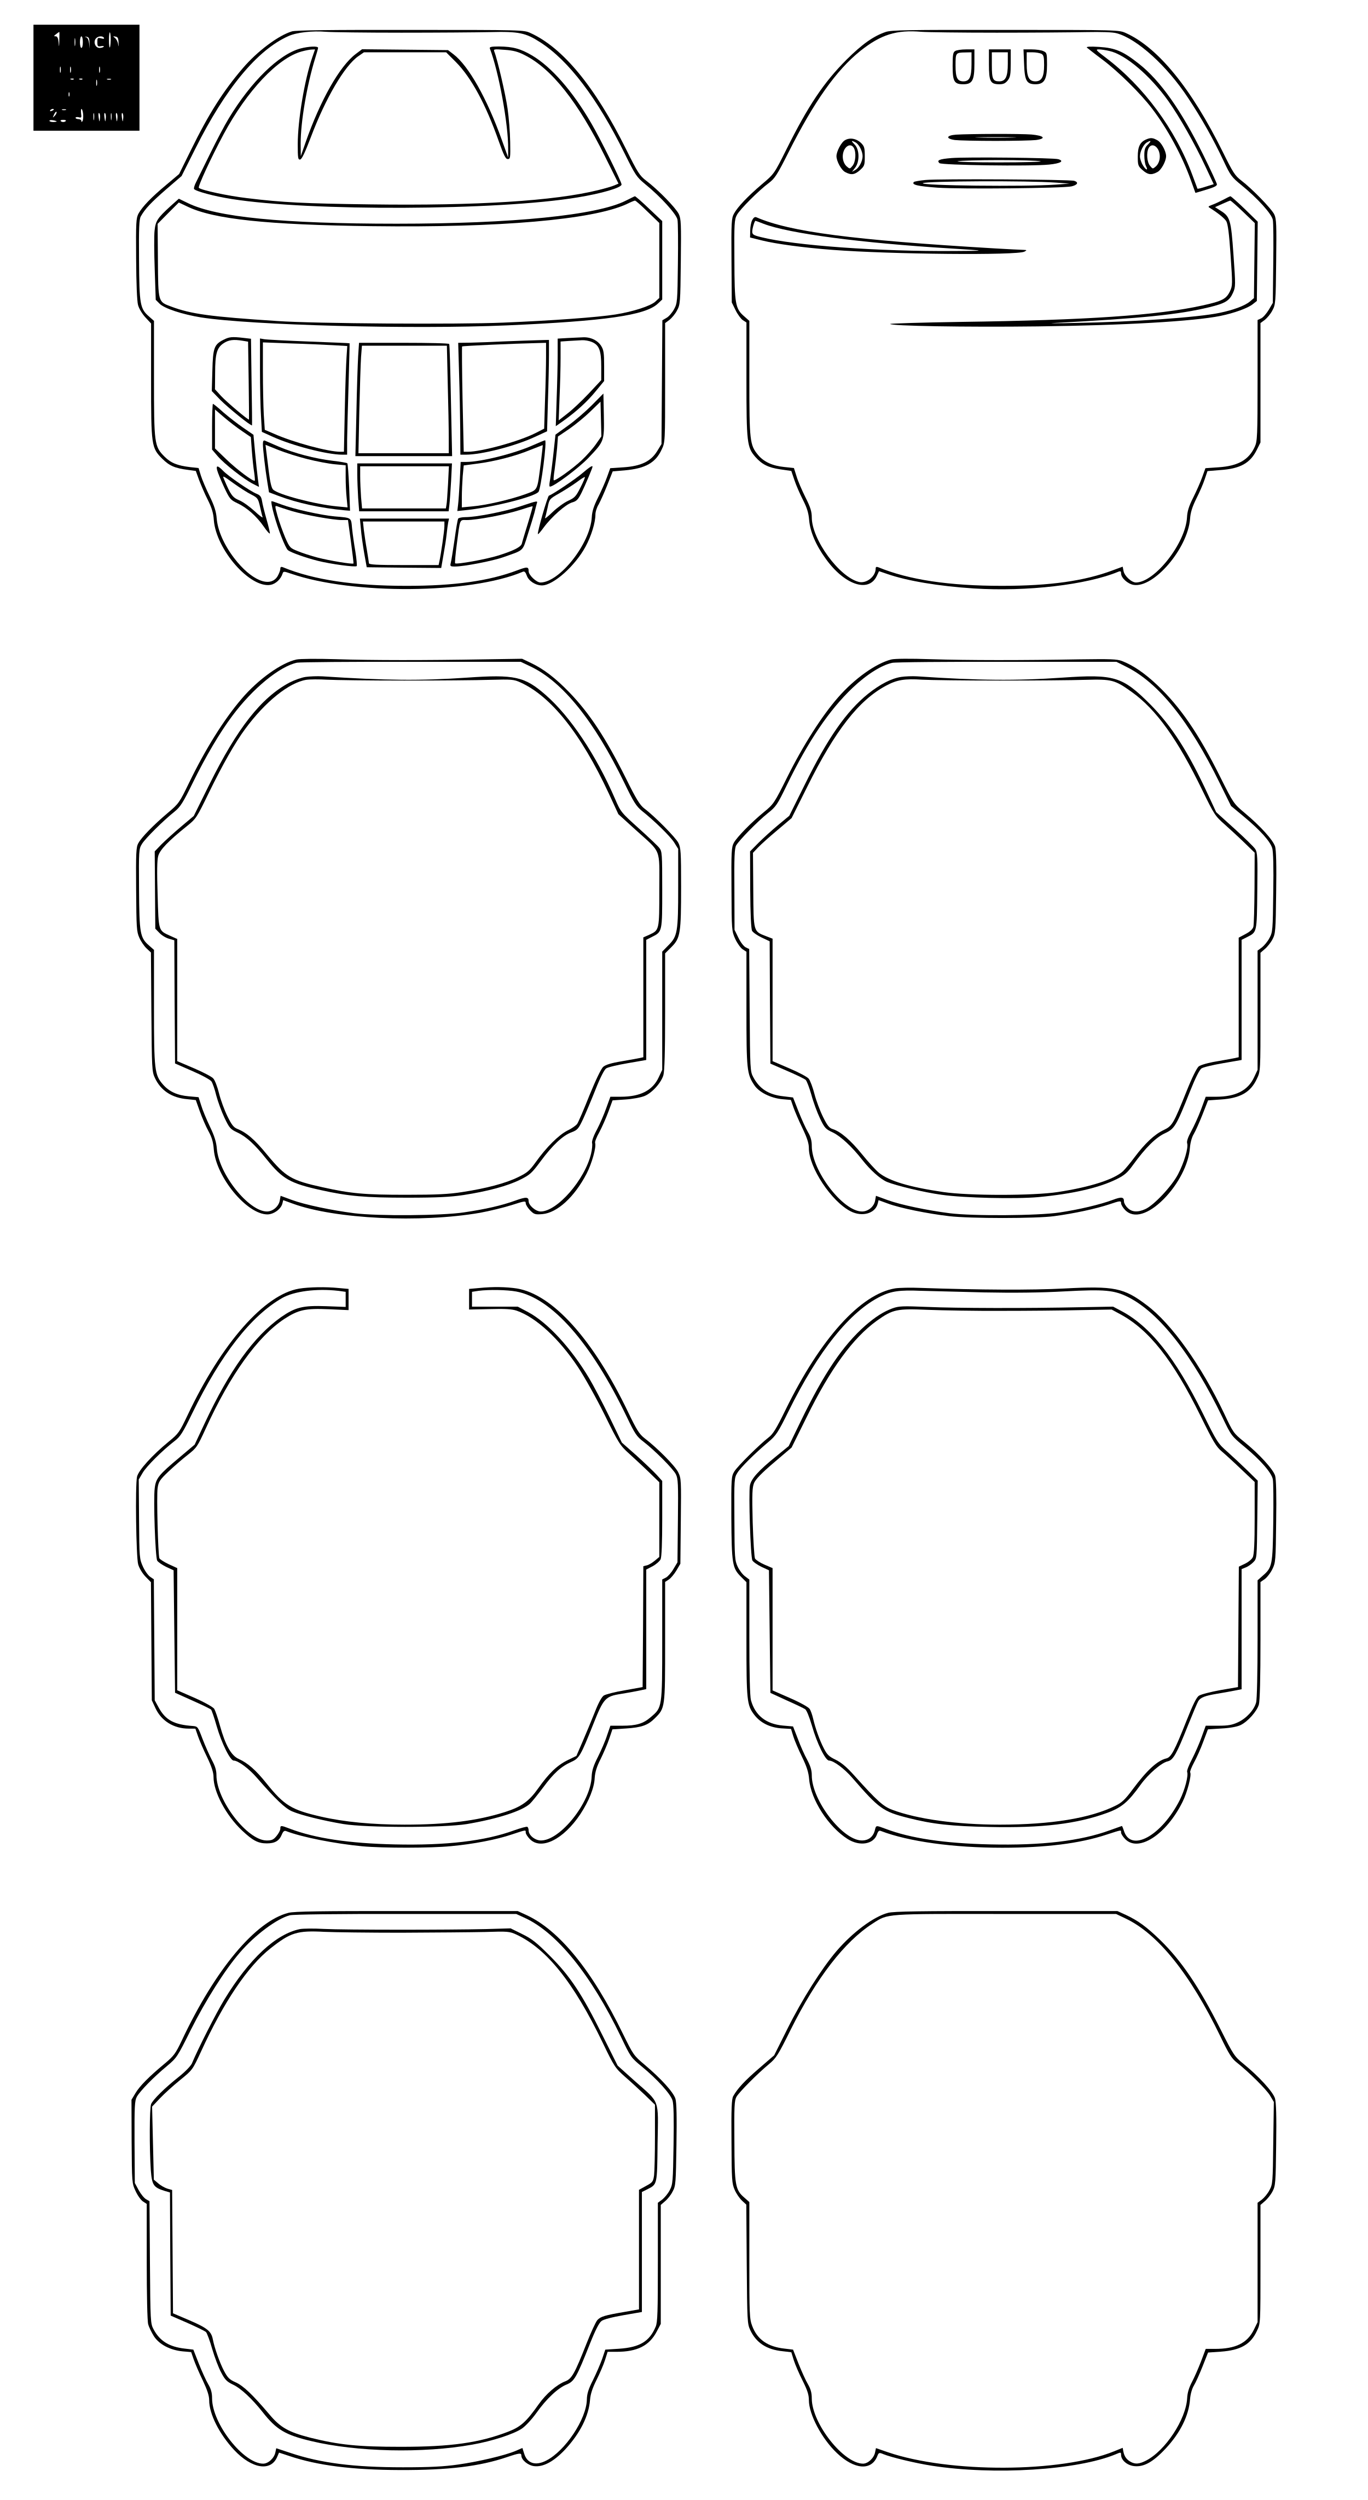 <?xml version="1.0" encoding="UTF-8" standalone="yes"?>
<svg version="1.0" xmlns="http://www.w3.org/2000/svg" width="941.805px" height="1720.468px" viewBox="0 0 942 1721" preserveAspectRatio="xMidYMid meet">
  <g transform="translate(0,1721) scale(0.1,-0.1)" fill="#000000" stroke="none">
    <path d="M230 16675 l0 -365 365 0 365 0 0 365 0 365 -365 0 -365 0 0 -365z
m178 258 c-1 -50 -2 -52 -5 -15 -3 31 -9 42 -20 42 -14 0 -14 2 3 15 10 8 20
15 22 15 1 0 1 -26 0 -57z m354 1 c-2 -68 -12 -68 -12 1 0 32 3 56 6 52 4 -3
6 -27 6 -53z m-245 -36 c-2 -13 -4 -3 -4 22 0 25 2 35 4 23 2 -13 2 -33 0 -45z
m53 22 c0 -22 -4 -40 -10 -40 -5 0 -10 18 -10 40 0 22 5 40 10 40 6 0 10 -18
10 -40z m46 -5 l1 -40 -4 37 c-3 23 -10 39 -21 42 -12 3 -12 4 3 3 16 -2 20
-10 21 -42z m99 35 c4 -7 -2 -9 -19 -4 -24 6 -26 4 -26 -26 0 -29 3 -32 25
-28 13 3 22 1 19 -3 -3 -5 -16 -9 -29 -9 -29 0 -45 41 -25 65 14 17 46 20 55
5z m101 -35 c1 -28 0 -31 -3 -10 -2 17 -12 36 -21 43 -16 13 -15 14 3 10 16
-2 20 -12 21 -43z m-399 -202 c-3 -10 -5 -2 -5 17 0 19 2 27 5 18 2 -10 2 -26
0 -35z m70 0 c-3 -10 -5 -2 -5 17 0 19 2 27 5 18 2 -10 2 -26 0 -35z m200 0
c-3 -10 -5 -2 -5 17 0 19 2 27 5 18 2 -10 2 -26 0 -35z m-180 -49 c-3 -3 -12
-4 -19 -1 -8 3 -5 6 6 6 11 1 17 -2 13 -5z m60 0 c-3 -3 -12 -4 -19 -1 -8 3
-5 6 6 6 11 1 17 -2 13 -5z m100 -41 c-3 -10 -5 -2 -5 17 0 19 2 27 5 18 2
-10 2 -26 0 -35z m96 40 c-7 -2 -19 -2 -25 0 -7 3 -2 5 12 5 14 0 19 -2 13 -5z
m-286 -115 c-3 -7 -5 -2 -5 12 0 14 2 19 5 13 2 -7 2 -19 0 -25z m-107 -92 c0
-2 -7 -7 -16 -10 -8 -3 -12 -2 -9 4 6 10 25 14 25 6z m83 -3 c-7 -2 -19 -2
-25 0 -7 3 -2 5 12 5 14 0 19 -2 13 -5z m119 -28 c2 -19 0 -41 -4 -48 -6 -9
-8 -9 -8 1 0 6 -9 12 -20 12 -11 0 -20 4 -20 9 0 5 10 7 21 4 19 -5 21 -3 17
25 -2 18 -1 32 3 32 4 0 9 -16 11 -35z m-196 -13 c-15 -15 -15 -15 -4 10 7 15
15 23 17 17 2 -6 -4 -18 -13 -27z m271 -24 c-2 -13 -4 -5 -4 17 -1 22 1 32 4
23 2 -10 2 -28 0 -40z m41 6 c-3 -27 -4 -26 -9 8 -3 22 -1 34 4 29 5 -5 7 -21
5 -37z m40 0 c-3 -27 -4 -26 -9 8 -3 22 -1 34 4 29 5 -5 7 -21 5 -37z m39 -6
c-2 -13 -4 -5 -4 17 -1 22 1 32 4 23 2 -10 2 -28 0 -40z m41 6 c-3 -27 -4 -26
-9 8 -3 22 -1 34 4 29 5 -5 7 -21 5 -37z m40 0 c-3 -27 -4 -26 -9 8 -3 22 -1
34 4 29 5 -5 7 -21 5 -37z m-458 -20 c0 -2 -11 -4 -25 -4 -14 0 -25 4 -25 9 0
4 11 6 25 3 14 -2 25 -6 25 -8z m63 4 c-2 -5 -10 -8 -18 -8 -8 0 -16 3 -18 8
-3 4 5 7 18 7 13 0 21 -3 18 -7z"/>
    <path d="M2010 16994 c-93 -28 -237 -135 -338 -253 -134 -156 -235 -314 -357
-563 l-82 -166 -89 -75 c-101 -84 -164 -149 -191 -198 -16 -31 -18 -59 -16
-310 1 -170 6 -292 13 -318 6 -24 28 -61 51 -86 l39 -42 0 -390 c0 -453 2
-466 78 -542 49 -48 85 -64 178 -76 l52 -7 22 -61 c13 -34 39 -96 60 -137 28
-56 39 -92 42 -140 16 -205 251 -472 392 -446 35 7 69 39 81 76 6 18 8 18 58
1 426 -147 1236 -140 1597 13 12 5 19 -3 28 -28 13 -36 60 -66 104 -66 78 0
229 135 300 267 40 74 68 166 68 221 0 19 10 50 22 69 11 20 38 79 59 132 l38
96 83 7 c143 13 212 52 254 143 24 50 24 51 24 461 l0 410 30 22 c16 13 40 41
52 65 22 40 23 53 26 334 3 263 2 296 -14 330 -20 41 -141 166 -223 228 -47
36 -59 55 -141 220 -213 429 -435 697 -658 798 -46 21 -57 21 -825 21 -548 1
-790 -2 -817 -10z m750 -9 c245 0 522 2 615 4 199 5 244 -5 345 -70 197 -127
393 -385 581 -765 75 -152 83 -163 142 -212 105 -85 215 -206 222 -244 4 -19
5 -155 3 -304 -3 -259 -4 -271 -26 -312 -13 -24 -36 -51 -52 -60 l-29 -17 -3
-426 -3 -426 -30 -49 c-44 -71 -112 -103 -232 -111 l-91 -6 -22 -61 c-12 -34
-40 -97 -62 -141 -29 -58 -41 -95 -43 -135 -10 -181 -221 -449 -353 -450 -28
0 -82 51 -82 78 0 31 -9 32 -78 6 -196 -74 -432 -107 -762 -107 -365 0 -640
41 -852 128 -13 5 -18 2 -18 -11 0 -11 -9 -33 -19 -51 -51 -83 -182 -28 -299
125 -70 92 -113 190 -120 272 -4 49 -16 87 -49 155 -24 49 -51 112 -60 141
l-16 52 -56 6 c-91 11 -133 28 -178 72 -71 71 -73 89 -73 541 l0 394 -34 30
c-62 54 -67 82 -69 390 -2 220 1 279 12 299 30 53 70 95 173 185 l108 93 95
189 c207 414 427 680 642 775 56 25 164 37 258 29 39 -3 270 -6 515 -6z"/>
    <path d="M2068 16876 c-148 -40 -340 -228 -493 -481 -27 -44 -84 -152 -127
-240 -43 -88 -87 -177 -98 -199 -11 -21 -17 -42 -14 -47 9 -15 137 -50 259
-69 535 -85 1834 -80 2382 11 166 27 303 67 303 89 0 20 -146 315 -210 424
-128 220 -274 386 -406 464 -80 47 -132 61 -228 62 -54 0 -67 -3 -63 -14 61
-159 128 -524 126 -691 l0 -60 -43 120 c-103 288 -229 511 -333 591 l-38 29
-296 3 -296 3 -44 -33 c-111 -84 -244 -319 -345 -608 l-33 -95 -1 87 c0 148
42 399 100 587 11 35 20 67 20 72 0 13 -66 10 -122 -5z m82 -61 c-53 -154
-100 -433 -100 -598 0 -96 2 -108 17 -105 11 2 34 50 73 153 101 268 233 493
327 558 l39 27 283 0 283 0 67 -67 c106 -107 206 -291 296 -547 34 -96 47
-121 61 -121 18 0 19 9 17 118 -1 64 -9 168 -18 229 -14 99 -70 339 -91 392
-7 18 -3 19 71 13 60 -4 93 -13 139 -37 185 -93 368 -325 551 -695 l94 -189
-28 -12 c-16 -7 -67 -22 -113 -33 -300 -74 -832 -108 -1568 -98 -458 6 -602
13 -849 43 -129 15 -317 55 -332 71 -8 9 84 207 170 368 161 300 375 527 539
571 26 7 57 13 69 13 l22 1 -19 -55z"/>
    <path d="M4310 15829 c-198 -101 -777 -159 -1579 -159 -789 0 -1240 45 -1438
142 l-62 30 -56 -50 c-92 -84 -104 -103 -111 -170 -4 -32 -3 -153 1 -267 l7
-209 27 -27 c33 -33 156 -73 284 -94 345 -54 1457 -83 2107 -55 679 30 953 69
1039 149 l31 29 0 270 0 270 -91 86 c-49 47 -93 85 -97 85 -4 -1 -32 -15 -62
-30z m150 -77 l80 -77 0 -258 0 -258 -27 -25 c-32 -30 -155 -70 -276 -89 -119
-19 -432 -42 -772 -56 -311 -13 -1298 -7 -1555 11 -463 30 -595 48 -733 100
-89 33 -88 29 -90 319 l-2 250 73 74 73 73 59 -28 c180 -87 548 -126 1275
-135 878 -11 1512 44 1748 151 28 14 55 25 59 25 5 1 44 -34 88 -77z"/>
    <path d="M1541 14872 c-67 -33 -75 -56 -79 -214 l-4 -140 58 -60 c53 -54 213
-183 219 -176 1 2 0 136 -3 299 l-4 297 -52 6 c-78 9 -98 7 -135 -12z m131 -8
l36 -6 4 -267 c2 -146 3 -267 2 -269 -4 -6 -152 119 -192 162 l-42 46 1 112
c0 133 12 174 58 205 35 23 67 28 133 17z"/>
    <path d="M3908 14883 l-68 -4 0 -112 c0 -62 -3 -197 -7 -302 l-6 -189 54 38
c89 64 164 132 223 205 l56 68 0 104 c0 87 -3 110 -20 137 -24 39 -74 63 -127
60 -21 -1 -68 -3 -105 -5z m167 -27 c51 -21 65 -59 65 -169 l0 -94 -86 -92
c-48 -51 -114 -113 -147 -138 l-60 -47 6 160 c4 87 7 209 7 271 l0 112 58 4
c31 2 72 4 90 5 18 1 48 -4 67 -12z"/>
    <path d="M1790 14666 c0 -117 3 -261 7 -321 l6 -108 73 -33 c136 -62 376 -124
480 -124 l34 0 0 103 c1 56 5 228 10 382 4 154 8 281 7 282 -1 1 -128 6 -282
12 -154 6 -292 13 -307 16 l-28 5 0 -214z m498 168 l103 -6 -5 -77 c-3 -42 -9
-205 -12 -363 l-6 -288 -24 0 c-85 0 -323 64 -460 125 l-61 26 -7 106 c-3 58
-6 194 -6 301 l0 195 188 -7 c103 -3 233 -9 290 -12z"/>
    <path d="M3475 14860 c-82 -4 -188 -8 -235 -9 l-85 -1 6 -212 c4 -117 7 -291
8 -385 l1 -173 38 0 c109 0 338 59 472 121 l87 40 6 211 c4 116 7 258 7 315
l0 103 -77 -2 c-43 -1 -145 -5 -228 -8z m285 -108 c0 -55 -3 -188 -7 -296 l-6
-197 -59 -30 c-114 -58 -373 -129 -467 -129 l-28 0 -8 361 c-4 198 -5 362 -3
364 3 4 365 20 506 23 l72 2 0 -98z"/>
    <path d="M2466 14758 c-3 -51 -9 -227 -12 -390 l-7 -298 333 0 333 0 -8 382
c-4 211 -9 386 -12 390 -2 5 -143 8 -312 8 l-309 0 -6 -92z m617 -190 c4 -145
7 -311 7 -370 l0 -108 -311 0 -311 0 6 293 c4 160 9 327 12 370 l6 77 292 0
293 0 6 -262z"/>
    <path d="M4075 14420 c-44 -44 -118 -108 -165 -141 l-85 -61 -16 -147 c-9 -80
-20 -161 -24 -179 -3 -18 -3 -32 2 -32 27 0 198 128 265 198 109 115 109 114
106 292 l-3 151 -80 -81z m29 -267 c-20 -29 -64 -79 -98 -111 -63 -59 -185
-146 -193 -138 -3 2 0 35 6 73 5 37 13 104 17 148 l6 80 77 52 c42 29 108 83
146 120 l70 68 3 -119 3 -120 -37 -53z"/>
    <path d="M1460 14273 l0 -158 40 -47 c45 -52 179 -157 242 -189 l41 -21 -8 59
c-4 32 -13 113 -19 179 l-11 121 -70 48 c-38 26 -100 74 -137 106 -36 33 -69
59 -72 59 -3 0 -6 -71 -6 -157z m207 -31 l60 -41 7 -95 c4 -53 11 -120 16
-149 4 -28 6 -54 4 -56 -9 -9 -125 78 -196 147 l-78 75 0 134 0 134 63 -54
c35 -30 91 -73 124 -95z"/>
    <path d="M1810 14153 c0 -34 16 -173 31 -265 l11 -67 66 -25 c130 -49 292 -84
455 -99 l37 -3 -6 160 c-4 89 -9 164 -13 167 -3 3 -49 11 -101 17 -124 15
-264 52 -370 97 -47 20 -91 39 -97 42 -9 3 -13 -4 -13 -24z m305 -103 c62 -16
147 -32 189 -36 l76 -7 0 -82 c0 -45 3 -110 7 -145 l6 -63 -73 7 c-150 14
-405 81 -440 116 -11 11 -20 50 -29 121 -7 57 -15 123 -18 145 l-5 42 87 -35
c48 -19 138 -48 200 -63z"/>
    <path d="M3670 14145 c-130 -58 -359 -115 -460 -115 l-38 0 -6 -127 c-4 -71
-9 -147 -12 -169 l-5 -42 48 5 c180 17 484 92 511 127 17 21 60 357 45 355 -4
0 -42 -16 -83 -34z m54 -120 c-26 -201 -18 -184 -109 -218 -100 -36 -267 -75
-362 -83 l-73 -7 0 70 c0 39 3 104 6 145 l7 74 91 12 c120 15 265 52 368 95
46 18 84 33 85 33 1 -1 -5 -56 -13 -121z"/>
    <path d="M2460 13947 c0 -41 3 -115 6 -165 l7 -92 308 0 308 0 5 43 c3 23 8
97 12 165 l6 122 -326 0 -326 0 0 -73z m625 -69 c-4 -68 -8 -133 -11 -145 l-4
-23 -289 0 -288 0 -7 77 c-3 42 -6 107 -6 145 l0 68 305 0 306 0 -6 -122z"/>
    <path d="M1495 13973 c4 -16 25 -67 47 -115 39 -83 44 -89 92 -112 65 -30 132
-89 182 -161 21 -31 40 -52 42 -47 1 5 -9 49 -23 97 -14 49 -28 105 -31 126
-5 30 -13 40 -38 50 -46 19 -196 122 -230 158 -37 38 -50 39 -41 4z m236 -168
c43 -22 46 -27 59 -82 7 -32 15 -65 18 -73 3 -8 -22 10 -55 41 -34 31 -81 65
-106 75 -46 19 -59 37 -103 141 -14 32 -13 32 64 -24 42 -30 98 -66 123 -78z"/>
    <path d="M4013 13955 c-44 -39 -206 -148 -233 -157 -10 -3 -83 -258 -76 -265
2 -2 20 18 40 46 54 73 151 159 195 172 32 9 42 20 66 68 24 49 75 169 75 178
0 11 -21 -3 -67 -42z m-16 -101 c-31 -62 -40 -71 -86 -92 -28 -13 -76 -48
-107 -78 -31 -30 -54 -48 -51 -40 3 8 11 41 18 73 12 58 12 58 82 98 38 22 93
57 120 77 28 21 52 36 54 34 3 -2 -11 -35 -30 -72z"/>
    <path d="M1886 13669 c27 -100 79 -233 97 -247 21 -16 120 -51 202 -72 90 -23
262 -46 271 -37 3 3 -1 48 -9 99 -9 51 -19 123 -23 161 -7 76 -1 72 -119 82
-92 8 -284 51 -364 81 -35 13 -67 24 -71 24 -5 0 2 -41 16 -91z m119 24 c93
-28 288 -63 349 -63 l42 0 20 -147 c11 -82 19 -150 18 -152 -6 -7 -169 20
-249 41 -44 12 -105 31 -135 44 -53 21 -56 24 -87 95 -17 41 -41 107 -52 147
-19 68 -19 73 -3 67 9 -4 53 -18 97 -32z"/>
    <path d="M3582 13724 c-108 -36 -302 -74 -377 -74 -24 0 -47 -5 -50 -10 -4 -6
-15 -71 -25 -144 -11 -74 -22 -146 -26 -160 -6 -24 -4 -26 29 -26 61 0 259 38
332 64 145 51 132 38 169 156 19 58 39 125 46 150 6 25 13 53 16 63 7 21 9 22
-114 -19z m52 -120 c-20 -65 -39 -127 -41 -137 -7 -23 -57 -48 -158 -80 -85
-27 -291 -64 -301 -55 -3 3 2 61 11 129 24 184 18 169 69 169 70 0 265 37 362
68 49 16 90 28 92 27 1 -1 -14 -56 -34 -121z"/>
    <path d="M2485 13568 c3 -40 14 -116 23 -168 l17 -95 256 -3 257 -2 15 87 c9
49 19 113 22 143 3 30 8 67 11 83 l6 27 -307 0 -307 0 7 -72z m575 20 c0 -31
-24 -196 -35 -245 l-5 -23 -240 0 c-185 0 -240 3 -240 13 0 6 -7 48 -14 92 -8
44 -17 106 -21 138 l-6 57 280 0 281 0 0 -32z"/>
    <path d="M6099 16990 c-85 -29 -162 -84 -269 -190 -158 -158 -265 -318 -416
-621 -83 -166 -83 -166 -167 -237 -100 -85 -168 -157 -193 -203 -17 -31 -19
-58 -17 -322 l2 -289 26 -53 c14 -29 37 -60 50 -69 l25 -16 0 -393 c0 -435 4
-466 61 -532 46 -52 89 -74 172 -86 l76 -11 21 -62 c11 -34 38 -96 59 -137 29
-57 39 -91 43 -141 7 -78 45 -169 113 -263 129 -181 296 -238 352 -121 l16 34
56 -19 c138 -48 352 -84 598 -100 364 -23 778 25 996 116 13 5 17 2 17 -12 0
-31 44 -71 84 -79 139 -26 375 249 391 454 3 44 15 82 43 139 22 43 48 103 58
134 l19 56 87 7 c137 9 207 47 252 138 l26 52 0 411 0 411 30 22 c16 13 40 41
52 65 22 40 23 54 26 334 3 257 2 295 -13 327 -19 39 -153 177 -228 234 -43
33 -57 55 -127 197 -216 436 -445 717 -666 817 -49 22 -49 22 -829 22 -683 1
-786 -1 -826 -14z m761 -5 c245 0 522 2 615 4 113 2 185 0 215 -8 140 -38 346
-224 492 -446 94 -142 171 -278 246 -437 44 -94 54 -108 119 -161 112 -91 211
-200 218 -241 4 -19 5 -155 3 -303 l-3 -268 -28 -48 c-16 -26 -39 -53 -53 -59
l-24 -11 0 -416 c0 -382 -2 -419 -19 -456 -42 -92 -116 -133 -251 -142 l-89
-6 -22 -61 c-12 -34 -40 -97 -62 -141 -30 -59 -41 -95 -43 -137 -10 -177 -221
-446 -351 -448 -31 0 -79 44 -86 79 l-6 30 -68 -25 c-197 -74 -432 -107 -763
-107 -365 0 -640 41 -852 128 -13 5 -18 2 -18 -9 0 -55 -64 -105 -116 -92
-135 34 -323 291 -324 443 0 41 -9 71 -44 140 -24 48 -52 113 -61 144 l-18 57
-66 7 c-82 8 -142 36 -181 83 -57 69 -60 96 -60 529 l0 394 -34 30 c-63 54
-68 84 -69 390 -2 251 0 277 17 309 21 39 151 169 221 221 40 30 57 56 134
209 177 351 330 567 496 700 141 112 249 146 420 131 39 -3 270 -6 515 -6z"/>
    <path d="M7485 16882 c6 -5 55 -44 110 -85 105 -79 259 -230 338 -334 106
-138 208 -327 267 -492 l32 -89 51 15 c78 23 97 32 97 44 0 6 -42 98 -94 203
-151 305 -295 510 -442 626 -110 87 -163 110 -275 117 -64 4 -91 2 -84 -5z
m155 -23 c111 -25 280 -169 405 -344 76 -107 183 -295 258 -456 l55 -117 -55
-17 c-30 -10 -55 -16 -57 -14 -1 2 -17 45 -35 94 -116 313 -336 611 -594 806
-70 53 -75 59 -50 59 15 0 48 -5 73 -11z"/>
    <path d="M6578 16859 c-15 -8 -18 -25 -18 -103 0 -107 11 -126 73 -126 63 0
77 26 77 142 l0 98 -57 0 c-32 0 -66 -5 -75 -11z m112 -91 c0 -89 -14 -118
-56 -118 -42 0 -54 25 -54 110 0 87 1 88 68 89 l42 1 0 -82z"/>
    <path d="M6810 16767 c0 -119 10 -137 73 -137 27 0 41 7 56 26 18 23 21 41 21
120 l0 94 -75 0 -75 0 0 -103z m130 5 c0 -90 -15 -122 -59 -122 -44 0 -51 16
-51 112 l0 88 55 0 55 0 0 -78z"/>
    <path d="M7052 16771 c4 -117 17 -141 79 -141 60 0 79 33 79 135 0 78 -1 82
-25 93 -14 7 -51 12 -81 12 l-56 0 4 -99z m119 69 c16 -9 19 -22 19 -78 0 -81
-17 -112 -60 -112 -45 0 -60 31 -60 122 l0 78 41 0 c22 0 49 -5 60 -10z"/>
    <path d="M6583 16283 c-68 -5 -72 -28 -7 -37 26 -3 151 -6 279 -6 128 0 253 3
279 6 73 10 57 30 -31 38 -77 6 -423 5 -520 -1z m390 -20 c-62 -2 -165 -2
-230 0 -65 1 -14 3 112 3 127 0 180 -2 118 -3z"/>
    <path d="M5819 16245 c-25 -13 -59 -77 -59 -110 0 -35 34 -97 61 -110 41 -22
65 -18 101 14 31 28 33 34 33 95 0 57 -3 69 -25 91 -32 31 -77 40 -111 20z
m72 -15 c24 -13 49 -61 49 -95 0 -35 -25 -82 -52 -96 l-21 -12 21 28 c33 41
31 127 -3 160 -26 27 -25 31 6 15z m-11 -39 c17 -32 12 -96 -9 -122 -19 -23
-19 -23 -40 -5 -29 26 -36 77 -17 115 19 35 50 41 66 12z"/>
    <path d="M7895 16251 c-44 -18 -60 -50 -60 -118 0 -60 2 -67 33 -94 36 -32 60
-36 101 -14 27 13 61 75 61 110 0 35 -34 97 -61 110 -31 17 -45 18 -74 6z m10
-36 c-20 -19 -25 -34 -25 -75 0 -28 5 -60 11 -72 18 -34 1 -32 -20 3 -12 19
-21 47 -21 62 0 34 24 82 47 96 30 18 33 12 8 -14z m71 -36 c19 -38 12 -89
-17 -115 -21 -18 -21 -18 -40 5 -21 26 -26 90 -9 122 16 29 47 23 66 -12z"/>
    <path d="M6553 16122 c-86 -7 -104 -15 -84 -35 14 -14 627 -23 755 -10 79 8
107 24 64 37 -31 10 -633 16 -735 8z m612 -22 c17 -4 -112 -8 -285 -8 -173 0
-301 4 -285 8 17 4 145 8 285 8 140 0 269 -4 285 -8z"/>
    <path d="M6373 15971 c-40 -4 -76 -10 -80 -14 -18 -19 27 -29 163 -39 163 -11
867 -4 923 9 42 10 50 28 19 38 -30 10 -932 15 -1025 6z m897 -18 l95 -7 -95
-7 c-213 -15 -932 -7 -915 10 16 15 726 18 915 4z"/>
    <path d="M8422 15834 c-24 -12 -57 -28 -75 -34 -29 -11 -30 -13 -13 -23 54
-34 97 -69 110 -89 11 -17 20 -84 30 -233 14 -203 14 -211 -4 -250 -26 -54
-54 -68 -190 -98 -309 -68 -793 -101 -1662 -113 -269 -4 -488 -11 -488 -14 0
-14 517 -23 1015 -17 594 7 1075 35 1258 72 98 20 190 54 224 81 l28 22 3 273
3 273 -90 88 c-50 48 -94 87 -98 87 -5 -1 -27 -12 -51 -25z m138 -82 l81 -78
-3 -258 -3 -258 -27 -23 c-34 -29 -113 -59 -211 -79 -147 -31 -605 -63 -987
-69 -124 -3 -196 -3 -160 -1 620 33 866 58 1077 109 111 27 139 44 164 100 18
41 18 50 3 261 -17 243 -23 263 -91 305 l-36 23 49 22 c27 12 52 23 56 23 3 1
43 -34 88 -77z"/>
    <path d="M5180 15695 c-8 -14 -14 -47 -14 -73 l-1 -47 85 -21 c93 -23 283 -49
481 -64 402 -31 1278 -39 1324 -12 18 10 17 11 -10 12 -16 0 -104 5 -195 10
-983 58 -1410 114 -1641 214 -10 5 -20 -1 -29 -19z m79 -26 c176 -67 673 -132
1281 -169 259 -16 261 -17 30 -18 -517 -4 -1100 38 -1327 95 -55 13 -63 19
-63 39 0 21 16 74 22 74 2 0 27 -9 57 -21z"/>
    <path d="M2042 12670 c-104 -22 -265 -137 -378 -270 -124 -145 -250 -347 -363
-580 -66 -136 -70 -142 -147 -207 -98 -83 -181 -168 -202 -208 -15 -26 -17
-66 -15 -317 2 -265 3 -291 22 -333 11 -26 34 -59 50 -74 l30 -28 3 -409 c3
-391 4 -411 24 -454 41 -88 117 -138 225 -147 l57 -6 27 -76 c15 -42 41 -103
59 -136 25 -45 34 -77 38 -129 16 -190 228 -446 369 -446 43 0 93 36 103 74
l6 24 66 -24 c290 -106 878 -134 1289 -63 66 12 164 36 218 53 90 29 97 30 97
13 0 -10 14 -32 30 -49 28 -28 35 -30 85 -26 102 9 220 117 304 278 37 72 68
183 59 212 -3 7 10 41 29 74 18 34 46 97 62 140 l29 79 88 6 c49 3 108 14 132
24 52 21 114 90 130 143 8 27 12 162 12 439 l0 400 44 44 c61 61 66 95 66 415
0 240 -2 268 -19 302 -19 37 -162 182 -234 236 -31 24 -56 64 -127 208 -139
278 -250 447 -390 592 -95 98 -178 162 -266 203 l-59 28 -260 -4 c-408 -7
-770 -7 -1020 1 -132 4 -248 3 -273 -2z m1609 -47 c222 -104 441 -376 649
-804 63 -131 82 -160 120 -191 89 -71 194 -174 222 -217 l28 -45 0 -264 c0
-309 -5 -337 -67 -399 l-43 -44 0 -407 0 -407 -24 -51 c-42 -91 -127 -134
-261 -134 l-72 0 -28 -77 c-15 -43 -44 -110 -65 -150 -24 -44 -36 -80 -33 -92
3 -11 0 -44 -7 -73 -42 -178 -233 -398 -347 -398 -34 0 -83 42 -83 71 0 30
-17 31 -92 4 -94 -34 -204 -59 -353 -81 -150 -23 -594 -26 -755 -6 -156 20
-339 58 -429 91 l-79 29 -6 -34 c-8 -40 -48 -74 -88 -74 -125 0 -331 257 -345
432 -4 46 -16 87 -48 153 -24 50 -51 115 -60 146 l-18 56 -68 6 c-79 7 -134
32 -177 81 -58 67 -62 97 -62 533 l0 394 -34 30 c-62 54 -67 82 -69 390 -2
266 -1 275 20 309 23 38 148 162 225 223 40 33 58 61 126 200 89 181 186 345
270 457 141 190 327 343 447 368 20 4 374 7 788 6 l753 0 65 -31z"/>
    <path d="M2104 12550 c-28 -4 -78 -22 -111 -39 -195 -104 -359 -313 -552 -702
l-107 -216 -89 -75 c-50 -42 -110 -97 -135 -122 l-45 -47 2 -266 2 -266 28
-29 c15 -16 44 -34 65 -40 l38 -11 2 -424 3 -424 119 -52 c67 -29 124 -60 132
-72 8 -12 23 -55 33 -97 11 -41 36 -110 56 -152 34 -71 40 -79 89 -102 62 -29
119 -81 202 -185 110 -136 161 -165 374 -212 188 -42 304 -52 595 -52 207 0
297 5 385 18 169 26 305 63 390 105 69 34 81 45 142 127 82 111 153 178 213
200 42 16 48 24 79 89 18 39 57 131 86 204 33 84 61 138 74 147 11 8 78 24
149 36 l127 22 0 413 0 414 39 20 c72 36 71 34 71 326 0 247 -1 263 -20 287
-11 14 -75 75 -143 136 -119 107 -123 111 -162 202 -131 302 -309 568 -478
715 -145 127 -213 142 -542 119 -322 -22 -552 -20 -995 9 -36 2 -88 0 -116 -4z
m676 -25 c239 0 507 2 595 5 149 4 163 3 209 -18 211 -96 416 -353 607 -762
l67 -145 119 -108 c181 -164 163 -119 163 -412 0 -280 0 -278 -69 -310 l-41
-18 0 -412 0 -413 -22 -5 c-13 -3 -70 -13 -127 -23 -73 -12 -111 -24 -127 -38
-15 -13 -52 -91 -95 -196 -38 -96 -76 -184 -84 -196 -7 -11 -38 -33 -68 -47
-59 -30 -144 -113 -220 -220 -42 -58 -58 -71 -120 -101 -86 -42 -219 -77 -382
-102 -94 -15 -178 -19 -390 -19 -287 0 -377 8 -575 52 -214 47 -253 70 -381
224 -86 105 -141 152 -206 178 -25 10 -39 29 -68 88 -20 41 -46 111 -57 156
-11 45 -29 92 -40 103 -10 12 -70 43 -133 70 l-115 49 0 421 0 420 -49 22
c-81 37 -79 29 -86 282 -5 157 -4 238 4 267 12 43 68 102 199 207 62 50 66 56
151 231 93 190 180 344 250 438 138 187 300 317 419 337 26 4 90 4 142 1 52
-3 291 -6 530 -6z"/>
    <path d="M6137 12670 c-106 -27 -253 -132 -365 -260 -111 -126 -241 -330 -348
-544 -92 -185 -97 -192 -162 -245 -89 -73 -187 -173 -209 -213 -16 -30 -18
-61 -16 -320 1 -283 2 -288 26 -342 14 -30 37 -62 51 -71 l26 -17 0 -393 c0
-422 3 -448 54 -525 32 -49 114 -90 194 -97 l58 -5 18 -52 c10 -28 37 -92 62
-143 32 -67 44 -104 44 -137 0 -133 155 -367 288 -435 79 -40 169 -15 186 53
l6 24 66 -24 c80 -30 272 -69 419 -86 144 -17 600 -17 725 0 140 19 284 50
378 81 77 26 82 26 82 8 0 -10 13 -32 29 -48 59 -59 159 -30 265 77 101 102
172 241 180 352 3 36 13 73 27 96 12 20 39 81 60 134 l38 97 88 6 c135 9 206
50 249 144 24 50 24 51 24 458 l0 408 30 26 c17 14 41 44 53 67 20 39 22 56
25 321 3 190 0 291 -7 317 -14 45 -101 141 -210 232 -75 63 -77 65 -168 247
-148 298 -277 485 -435 634 -87 82 -164 134 -240 164 -37 14 -78 15 -298 12
-394 -7 -762 -7 -1020 1 -143 5 -250 4 -273 -2z m1617 -49 c223 -110 435 -373
646 -803 l77 -156 89 -74 c113 -94 181 -170 195 -217 7 -24 10 -129 7 -306 -3
-257 -4 -272 -26 -312 -12 -24 -36 -52 -52 -65 l-30 -22 0 -410 0 -411 -24
-51 c-42 -91 -127 -134 -261 -134 l-72 0 -32 -87 c-18 -49 -49 -116 -68 -151
-22 -40 -32 -69 -28 -82 10 -30 -21 -134 -63 -214 -42 -81 -165 -212 -224
-239 -52 -24 -94 -22 -123 8 -14 13 -25 33 -25 44 0 31 -16 34 -77 11 -86 -32
-234 -67 -368 -87 -150 -22 -595 -25 -755 -5 -156 20 -339 58 -429 91 l-79 29
-6 -34 c-8 -41 -48 -74 -90 -74 -131 0 -346 281 -346 451 0 36 -7 63 -26 95
-15 25 -44 89 -65 142 l-38 97 -66 8 c-102 11 -165 51 -208 132 -21 39 -22 52
-25 461 l-3 421 -23 11 c-14 6 -36 35 -51 66 l-27 55 -1 278 c-2 223 1 283 12
303 21 36 146 164 217 221 58 46 66 58 133 196 147 302 291 515 452 668 97 92
200 157 273 172 20 5 376 8 790 7 l754 0 66 -33z"/>
    <path d="M6205 12550 c-66 -10 -144 -50 -227 -116 -150 -121 -278 -304 -436
-625 l-107 -215 -76 -63 c-42 -35 -103 -90 -135 -122 l-59 -60 1 -263 c1 -169
6 -271 13 -284 6 -11 36 -32 66 -46 l55 -26 2 -421 3 -421 115 -50 c63 -27
121 -55 128 -62 8 -8 25 -53 39 -102 13 -49 40 -122 59 -162 32 -67 39 -75 89
-98 54 -26 132 -98 203 -189 54 -69 123 -131 169 -151 63 -26 258 -73 377 -89
154 -22 512 -30 666 -16 236 22 420 64 540 124 53 26 74 44 112 97 87 120 157
189 219 218 67 31 78 48 175 292 36 90 64 146 78 155 11 8 78 24 149 36 l127
22 0 413 0 414 38 19 c68 35 67 27 70 317 3 233 1 266 -14 289 -9 14 -73 77
-143 140 l-126 114 -55 118 c-138 299 -251 474 -399 624 -192 192 -246 209
-606 184 -319 -22 -571 -20 -1000 9 -33 2 -83 0 -110 -4z m675 -25 c239 0 507
2 595 5 182 5 202 0 319 -84 168 -120 315 -325 486 -677 81 -166 88 -177 153
-234 37 -33 99 -90 137 -127 l70 -68 -1 -242 c-1 -134 -4 -254 -8 -268 -4 -16
-23 -34 -54 -50 l-47 -25 0 -411 0 -412 -22 -5 c-13 -3 -69 -13 -126 -23 -62
-10 -113 -25 -127 -35 -14 -12 -46 -76 -84 -171 -91 -226 -98 -239 -159 -268
-63 -30 -128 -92 -198 -185 -28 -38 -65 -82 -80 -97 -61 -57 -226 -110 -449
-144 -168 -26 -616 -26 -790 0 -234 34 -372 76 -442 132 -23 19 -75 76 -117
128 -77 95 -147 156 -201 173 -24 7 -38 24 -67 83 -20 40 -47 111 -59 157 -12
47 -30 95 -40 107 -9 12 -69 44 -133 71 l-116 50 0 422 0 421 -44 17 c-89 34
-87 28 -89 318 l-2 256 35 37 c19 20 79 74 133 119 l98 83 109 218 c191 385
354 594 542 694 74 40 128 49 248 41 52 -3 291 -6 530 -6z"/>
    <path d="M2060 8339 c-238 -39 -534 -375 -769 -872 -55 -115 -61 -125 -128
-180 -115 -94 -211 -200 -220 -244 -13 -60 -6 -551 8 -602 7 -25 28 -61 50
-84 l38 -39 3 -407 3 -406 26 -56 c41 -87 126 -139 228 -139 l46 0 18 -52 c10
-29 38 -94 63 -145 31 -65 44 -105 44 -136 0 -103 86 -264 196 -368 75 -70
110 -89 171 -89 56 0 85 17 103 60 9 22 17 29 29 25 107 -42 337 -87 526 -105
143 -13 472 -13 611 1 153 14 314 45 417 80 103 34 97 33 97 13 0 -8 13 -29
29 -45 78 -78 231 -2 347 172 59 90 96 181 99 250 3 41 14 77 41 130 20 41 47
103 59 139 l22 65 94 6 c107 7 150 22 198 70 71 71 71 67 71 526 l0 413 25 16
c14 9 38 38 53 63 l27 46 3 293 c3 283 3 294 -18 337 -21 43 -143 167 -234
236 -34 27 -53 57 -111 178 -240 500 -520 811 -766 851 -73 11 -164 13 -261 3
l-68 -6 0 -71 0 -71 142 3 c107 3 154 0 186 -11 133 -46 291 -192 421 -387 46
-69 129 -218 185 -331 96 -195 106 -210 167 -265 35 -32 97 -89 137 -128 l72
-70 0 -257 0 -257 -31 -26 c-17 -14 -41 -29 -55 -32 l-24 -6 -2 -416 -3 -416
-122 -22 c-67 -11 -132 -28 -145 -36 -15 -10 -37 -50 -62 -114 -22 -55 -59
-145 -83 -200 l-44 -102 -62 -30 c-72 -36 -127 -89 -201 -193 -63 -89 -115
-127 -228 -163 -193 -61 -400 -87 -693 -87 -222 0 -412 18 -575 55 -204 47
-253 77 -376 230 -72 90 -128 139 -190 167 -52 23 -92 94 -130 230 -14 52 -32
103 -39 115 -8 12 -64 44 -134 75 l-121 53 0 420 0 421 -59 27 c-32 15 -61 34
-64 41 -9 25 -20 433 -12 483 6 43 14 56 75 114 38 36 98 88 133 115 61 48 66
56 123 180 169 371 358 634 541 755 99 64 145 74 310 67 l133 -6 0 73 0 73
-67 6 c-89 9 -205 7 -273 -4z m268 -15 l52 -7 0 -52 0 -52 -133 5 c-163 6
-213 -7 -313 -76 -188 -134 -353 -363 -525 -730 l-69 -147 -103 -87 c-145
-121 -164 -145 -172 -213 -10 -74 4 -475 17 -498 5 -10 33 -29 61 -43 l52 -24
5 -421 5 -422 120 -54 c66 -29 123 -57 128 -62 4 -4 22 -55 38 -112 35 -121
94 -239 118 -239 31 0 106 -56 161 -120 127 -146 192 -208 240 -229 62 -27
217 -65 355 -88 161 -26 691 -26 850 0 212 36 380 90 434 140 13 12 54 63 91
112 73 99 123 144 194 176 54 24 64 41 151 259 71 179 83 192 191 209 43 7
100 17 127 23 l47 10 0 411 0 412 44 23 c24 13 49 35 55 48 7 17 11 112 11
282 l0 257 -38 42 c-20 22 -83 82 -138 132 l-102 90 -86 178 c-48 98 -110 216
-138 263 -126 211 -287 385 -421 457 l-72 38 -157 0 -158 0 0 51 0 51 46 7
c71 9 194 7 259 -5 244 -45 515 -352 760 -861 57 -119 69 -137 115 -172 77
-59 205 -187 224 -225 15 -29 17 -64 14 -319 l-3 -287 -27 -45 c-14 -25 -38
-52 -52 -60 l-26 -13 0 -416 c0 -470 0 -465 -79 -532 -52 -45 -98 -59 -198
-59 l-80 0 -23 -67 c-12 -38 -41 -104 -63 -148 -31 -61 -41 -93 -43 -135 -6
-176 -215 -440 -349 -440 -41 0 -85 36 -85 69 0 11 -4 22 -9 25 -4 3 -45 -8
-90 -24 -202 -74 -468 -105 -824 -97 -314 7 -548 42 -721 108 -63 24 -66 24
-66 0 0 -11 -12 -33 -26 -50 -21 -26 -33 -31 -68 -31 -133 0 -346 277 -346
450 0 33 -9 63 -32 105 -17 33 -46 98 -64 145 -31 82 -33 85 -65 88 -130 9
-188 40 -235 124 l-29 53 -3 417 -3 416 -25 17 c-14 9 -37 41 -50 70 -24 53
-25 60 -27 327 l-2 273 27 46 c27 46 136 154 220 219 39 30 56 56 121 190 198
406 404 670 619 794 82 47 238 67 386 50z"/>
    <path d="M6165 8341 c-239 -39 -515 -345 -756 -837 -63 -129 -87 -168 -117
-190 -62 -48 -211 -195 -235 -233 -21 -35 -22 -42 -21 -316 2 -320 7 -350 65
-408 l39 -39 0 -393 c0 -424 3 -453 54 -520 42 -55 107 -87 185 -93 l68 -4 16
-52 c9 -29 36 -92 60 -141 33 -68 45 -106 49 -155 12 -139 132 -326 265 -410
82 -52 178 -37 202 32 8 23 15 29 28 23 188 -72 497 -115 834 -115 298 0 534
29 718 90 109 35 101 34 101 14 0 -8 13 -29 29 -45 92 -92 282 31 394 256 33
66 64 185 53 204 -3 5 9 35 26 67 18 33 47 97 64 144 l32 85 94 6 c58 3 107
12 130 23 51 24 114 96 127 142 7 25 11 186 11 441 l0 402 29 20 c16 12 40 42
53 69 22 45 23 57 26 327 3 184 0 292 -7 316 -13 44 -110 150 -214 234 -72 58
-76 64 -137 194 -158 332 -363 619 -533 746 -158 120 -223 133 -567 115 -226
-12 -586 -10 -990 4 -69 3 -147 1 -175 -3z m610 -28 c205 -4 393 -2 555 7 278
15 343 9 440 -40 213 -108 440 -397 647 -825 62 -130 63 -130 153 -205 110
-91 187 -179 195 -224 4 -18 5 -152 3 -297 -4 -294 -7 -310 -72 -366 l-36 -32
0 -403 c0 -231 -4 -418 -10 -438 -14 -52 -67 -109 -124 -136 -41 -19 -68 -24
-137 -24 l-86 0 -28 -77 c-15 -43 -45 -111 -66 -152 -22 -41 -37 -81 -34 -89
10 -26 -16 -124 -50 -192 -124 -246 -336 -365 -385 -215 -6 19 -13 35 -14 35
-1 0 -39 -14 -84 -30 -203 -74 -469 -105 -825 -97 -314 7 -548 42 -721 108
-64 24 -63 24 -71 -8 -11 -47 -43 -73 -90 -73 -132 0 -345 276 -345 448 0 36
-9 64 -32 108 -18 32 -47 97 -64 144 l-33 85 -70 6 c-117 11 -191 70 -220 175
-7 25 -11 180 -11 435 l0 395 -29 22 c-16 11 -39 41 -51 66 -20 43 -22 60 -23
328 -2 276 -1 284 20 318 23 38 119 133 215 214 51 43 65 63 137 209 207 419
424 689 636 793 74 36 131 44 275 38 69 -2 265 -7 435 -11z"/>
    <path d="M6145 8203 c-62 -23 -118 -59 -187 -119 -155 -137 -284 -328 -444
-658 l-83 -171 -86 -70 c-121 -98 -172 -154 -181 -201 -10 -55 4 -492 17 -516
6 -11 34 -30 62 -44 l52 -24 5 -422 5 -422 111 -51 c61 -27 119 -55 128 -61
10 -6 29 -53 47 -114 35 -122 93 -240 118 -240 31 0 106 -56 161 -120 184
-212 210 -231 384 -275 169 -43 299 -57 560 -62 362 -8 602 21 810 97 101 37
145 75 230 193 53 74 144 153 188 162 37 9 61 52 137 243 34 84 66 161 73 172
16 25 46 36 128 50 36 6 89 15 118 21 l52 10 0 413 0 414 29 12 c16 6 40 23
53 37 23 24 23 27 26 292 l3 268 -70 69 c-39 38 -101 96 -138 129 -66 58 -72
66 -170 265 -189 382 -363 601 -563 706 l-55 29 -225 -4 c-370 -8 -852 -7
-1055 2 -172 7 -195 6 -240 -10z m750 -17 c176 0 419 2 540 5 l220 4 61 -33
c197 -107 361 -314 550 -697 89 -181 110 -216 149 -248 25 -21 86 -77 135
-124 l90 -85 0 -247 c0 -175 -4 -253 -13 -271 -6 -14 -31 -34 -54 -45 l-42
-20 -3 -414 -3 -415 -122 -21 c-66 -12 -132 -29 -146 -38 -18 -11 -41 -59 -87
-174 -81 -204 -105 -250 -138 -258 -62 -15 -133 -80 -232 -213 -52 -70 -75
-92 -119 -113 -173 -86 -443 -130 -796 -130 -295 0 -570 38 -740 102 -63 23
-105 61 -263 237 -51 57 -89 89 -128 108 -46 22 -59 35 -81 78 -30 58 -59 141
-74 206 -6 25 -16 55 -24 66 -8 12 -65 44 -134 74 l-121 53 0 421 0 421 -56
24 c-30 13 -59 32 -65 42 -5 10 -12 123 -16 251 -5 198 -3 239 10 270 11 25
53 69 137 140 l121 103 104 210 c163 332 319 545 483 663 111 79 137 84 352
75 102 -4 329 -8 505 -7z"/>
    <path d="M1986 4042 c-227 -58 -504 -389 -736 -882 -41 -86 -53 -103 -115
-155 -110 -91 -174 -156 -203 -205 l-27 -45 1 -287 c2 -283 2 -287 27 -341 14
-31 37 -63 51 -72 l26 -17 0 -397 c0 -228 4 -411 10 -431 5 -20 23 -56 39 -82
36 -57 113 -97 199 -105 l58 -5 18 -52 c10 -28 37 -92 62 -143 31 -66 44 -105
44 -136 0 -95 69 -232 172 -343 122 -130 254 -151 297 -46 l12 28 70 -23 c196
-66 435 -96 764 -97 333 -1 547 25 736 89 86 29 99 30 99 11 0 -30 44 -67 87
-73 63 -8 136 31 215 115 103 112 162 229 171 342 3 38 16 79 44 135 22 44 49
106 59 138 l18 57 62 0 c142 0 225 42 276 139 l28 53 0 410 0 409 30 26 c17
14 41 44 52 67 21 38 22 58 26 320 3 194 1 291 -7 318 -14 45 -98 138 -212
234 -76 64 -79 70 -149 212 -212 436 -439 715 -666 819 l-59 27 -764 0 c-593
1 -776 -2 -815 -12z m1628 -35 c221 -102 456 -392 661 -817 67 -141 71 -146
143 -205 104 -85 200 -190 213 -235 8 -25 10 -124 7 -306 -4 -253 -5 -271 -26
-311 -12 -24 -36 -52 -52 -65 l-30 -22 0 -408 c0 -344 -2 -414 -15 -445 -43
-102 -109 -142 -253 -152 l-94 -6 -22 -65 c-13 -36 -41 -101 -63 -145 -31 -61
-41 -93 -42 -133 -2 -134 -149 -355 -280 -421 -74 -38 -132 -19 -152 49 l-12
38 -46 -20 c-73 -31 -254 -74 -396 -94 -98 -14 -192 -19 -380 -19 -341 0 -567
29 -776 99 l-97 32 -6 -28 c-8 -40 -49 -78 -84 -78 -136 0 -352 276 -352 450
0 37 -7 64 -26 96 -15 25 -44 89 -65 142 l-38 97 -59 7 c-107 12 -172 52 -215
133 -21 39 -22 52 -25 461 l-3 421 -23 13 c-13 7 -36 35 -51 62 l-27 50 -2
281 c-1 249 1 286 16 313 22 39 113 133 206 210 69 58 72 62 165 249 102 203
235 414 339 534 104 121 255 233 343 256 27 6 301 10 801 9 l759 0 59 -27z"/>
    <path d="M2065 3930 c-166 -34 -349 -204 -521 -486 -56 -92 -180 -336 -223
-439 -7 -16 -45 -56 -85 -88 -104 -82 -184 -162 -196 -192 -11 -29 -12 -306
-2 -453 8 -104 18 -120 94 -144 l38 -11 2 -424 3 -424 115 -50 c63 -28 121
-56 128 -63 7 -7 27 -60 43 -117 17 -57 44 -130 62 -162 26 -50 39 -63 83 -84
53 -25 130 -97 202 -188 95 -121 156 -157 332 -199 316 -76 774 -86 1112 -25
137 24 284 72 341 110 24 16 68 63 99 106 70 99 150 174 210 198 53 22 68 48
162 285 35 88 62 141 78 152 13 11 76 27 151 40 l127 22 0 413 0 413 38 19
c68 35 67 27 70 317 5 311 19 272 -157 428 l-118 106 -106 212 c-139 280 -220
403 -361 544 -92 92 -125 118 -191 150 l-79 39 -171 -5 c-258 -6 -974 -6
-1115 1 -69 4 -143 3 -165 -1z m700 -25 c226 1 484 3 575 5 155 5 168 4 214
-17 209 -97 395 -328 596 -745 80 -166 87 -175 152 -233 38 -33 100 -90 139
-127 l69 -67 0 -219 c0 -121 -3 -240 -6 -266 -6 -44 -10 -50 -55 -74 l-49 -27
0 -411 0 -412 -97 -17 c-141 -24 -167 -32 -190 -57 -11 -13 -44 -84 -73 -158
-83 -210 -102 -245 -147 -263 -60 -23 -133 -87 -183 -157 -86 -122 -125 -157
-211 -190 -200 -77 -394 -104 -739 -104 -296 0 -424 13 -625 63 -150 39 -204
69 -282 162 -114 134 -177 195 -231 219 -43 19 -55 32 -80 79 -29 55 -65 156
-77 218 -11 55 -39 77 -159 129 l-115 49 -3 425 -3 424 -32 9 c-17 5 -46 21
-63 36 l-31 26 -6 251 -6 252 54 57 c30 32 92 88 139 126 85 69 85 69 144 196
156 341 323 588 478 710 139 110 184 124 373 114 66 -3 305 -6 530 -6z"/>
    <path d="M6116 4042 c-99 -25 -246 -135 -357 -265 -102 -120 -235 -330 -334
-528 l-94 -188 -103 -89 c-100 -86 -149 -139 -179 -192 -11 -20 -14 -83 -12
-312 1 -265 3 -290 22 -333 11 -26 34 -59 50 -74 l30 -28 3 -409 c3 -391 4
-411 24 -454 41 -88 113 -135 223 -146 l60 -7 17 -55 c10 -31 37 -94 61 -141
33 -66 43 -97 43 -134 0 -98 89 -266 194 -365 119 -113 235 -122 276 -23 11
28 13 29 44 16 51 -21 221 -62 331 -79 431 -67 1005 -31 1269 79 34 15 36 14
36 -4 0 -37 42 -73 91 -78 66 -7 129 28 216 121 101 108 160 227 168 341 3 34
13 70 26 92 12 19 39 79 60 132 l38 96 88 6 c137 10 206 50 249 144 24 50 24
51 24 458 l0 408 30 26 c17 14 41 44 53 67 20 39 22 56 25 321 3 198 0 291 -8
319 -13 45 -112 153 -218 239 -61 50 -68 60 -157 237 -149 295 -270 473 -417
616 -93 90 -152 133 -236 172 l-57 26 -764 0 c-593 1 -776 -2 -815 -12z m1635
-39 c222 -105 445 -382 654 -814 56 -117 78 -151 110 -176 84 -66 206 -187
231 -229 l26 -44 -4 -282 c-3 -271 -4 -285 -26 -325 -12 -24 -36 -52 -52 -65
l-30 -22 0 -411 0 -411 -26 -53 c-46 -92 -126 -131 -268 -131 l-63 0 -32 -85
c-18 -47 -46 -111 -63 -143 -21 -40 -31 -74 -33 -112 -8 -145 -150 -361 -283
-429 -47 -24 -74 -26 -105 -9 -28 15 -44 36 -51 70 l-5 27 -59 -24 c-365 -148
-1135 -151 -1559 -6 l-81 28 -6 -29 c-8 -40 -49 -78 -83 -78 -135 1 -352 277
-353 448 0 39 -7 65 -26 98 -15 25 -44 89 -65 142 l-38 97 -59 7 c-117 13
-187 63 -222 155 -19 50 -20 78 -20 454 l0 400 -34 30 c-63 54 -68 84 -69 390
-2 238 0 278 14 304 19 33 144 159 226 227 47 39 62 62 147 234 179 359 372
608 565 732 109 70 73 67 917 66 l760 0 65 -31z"/>
  </g>
</svg>